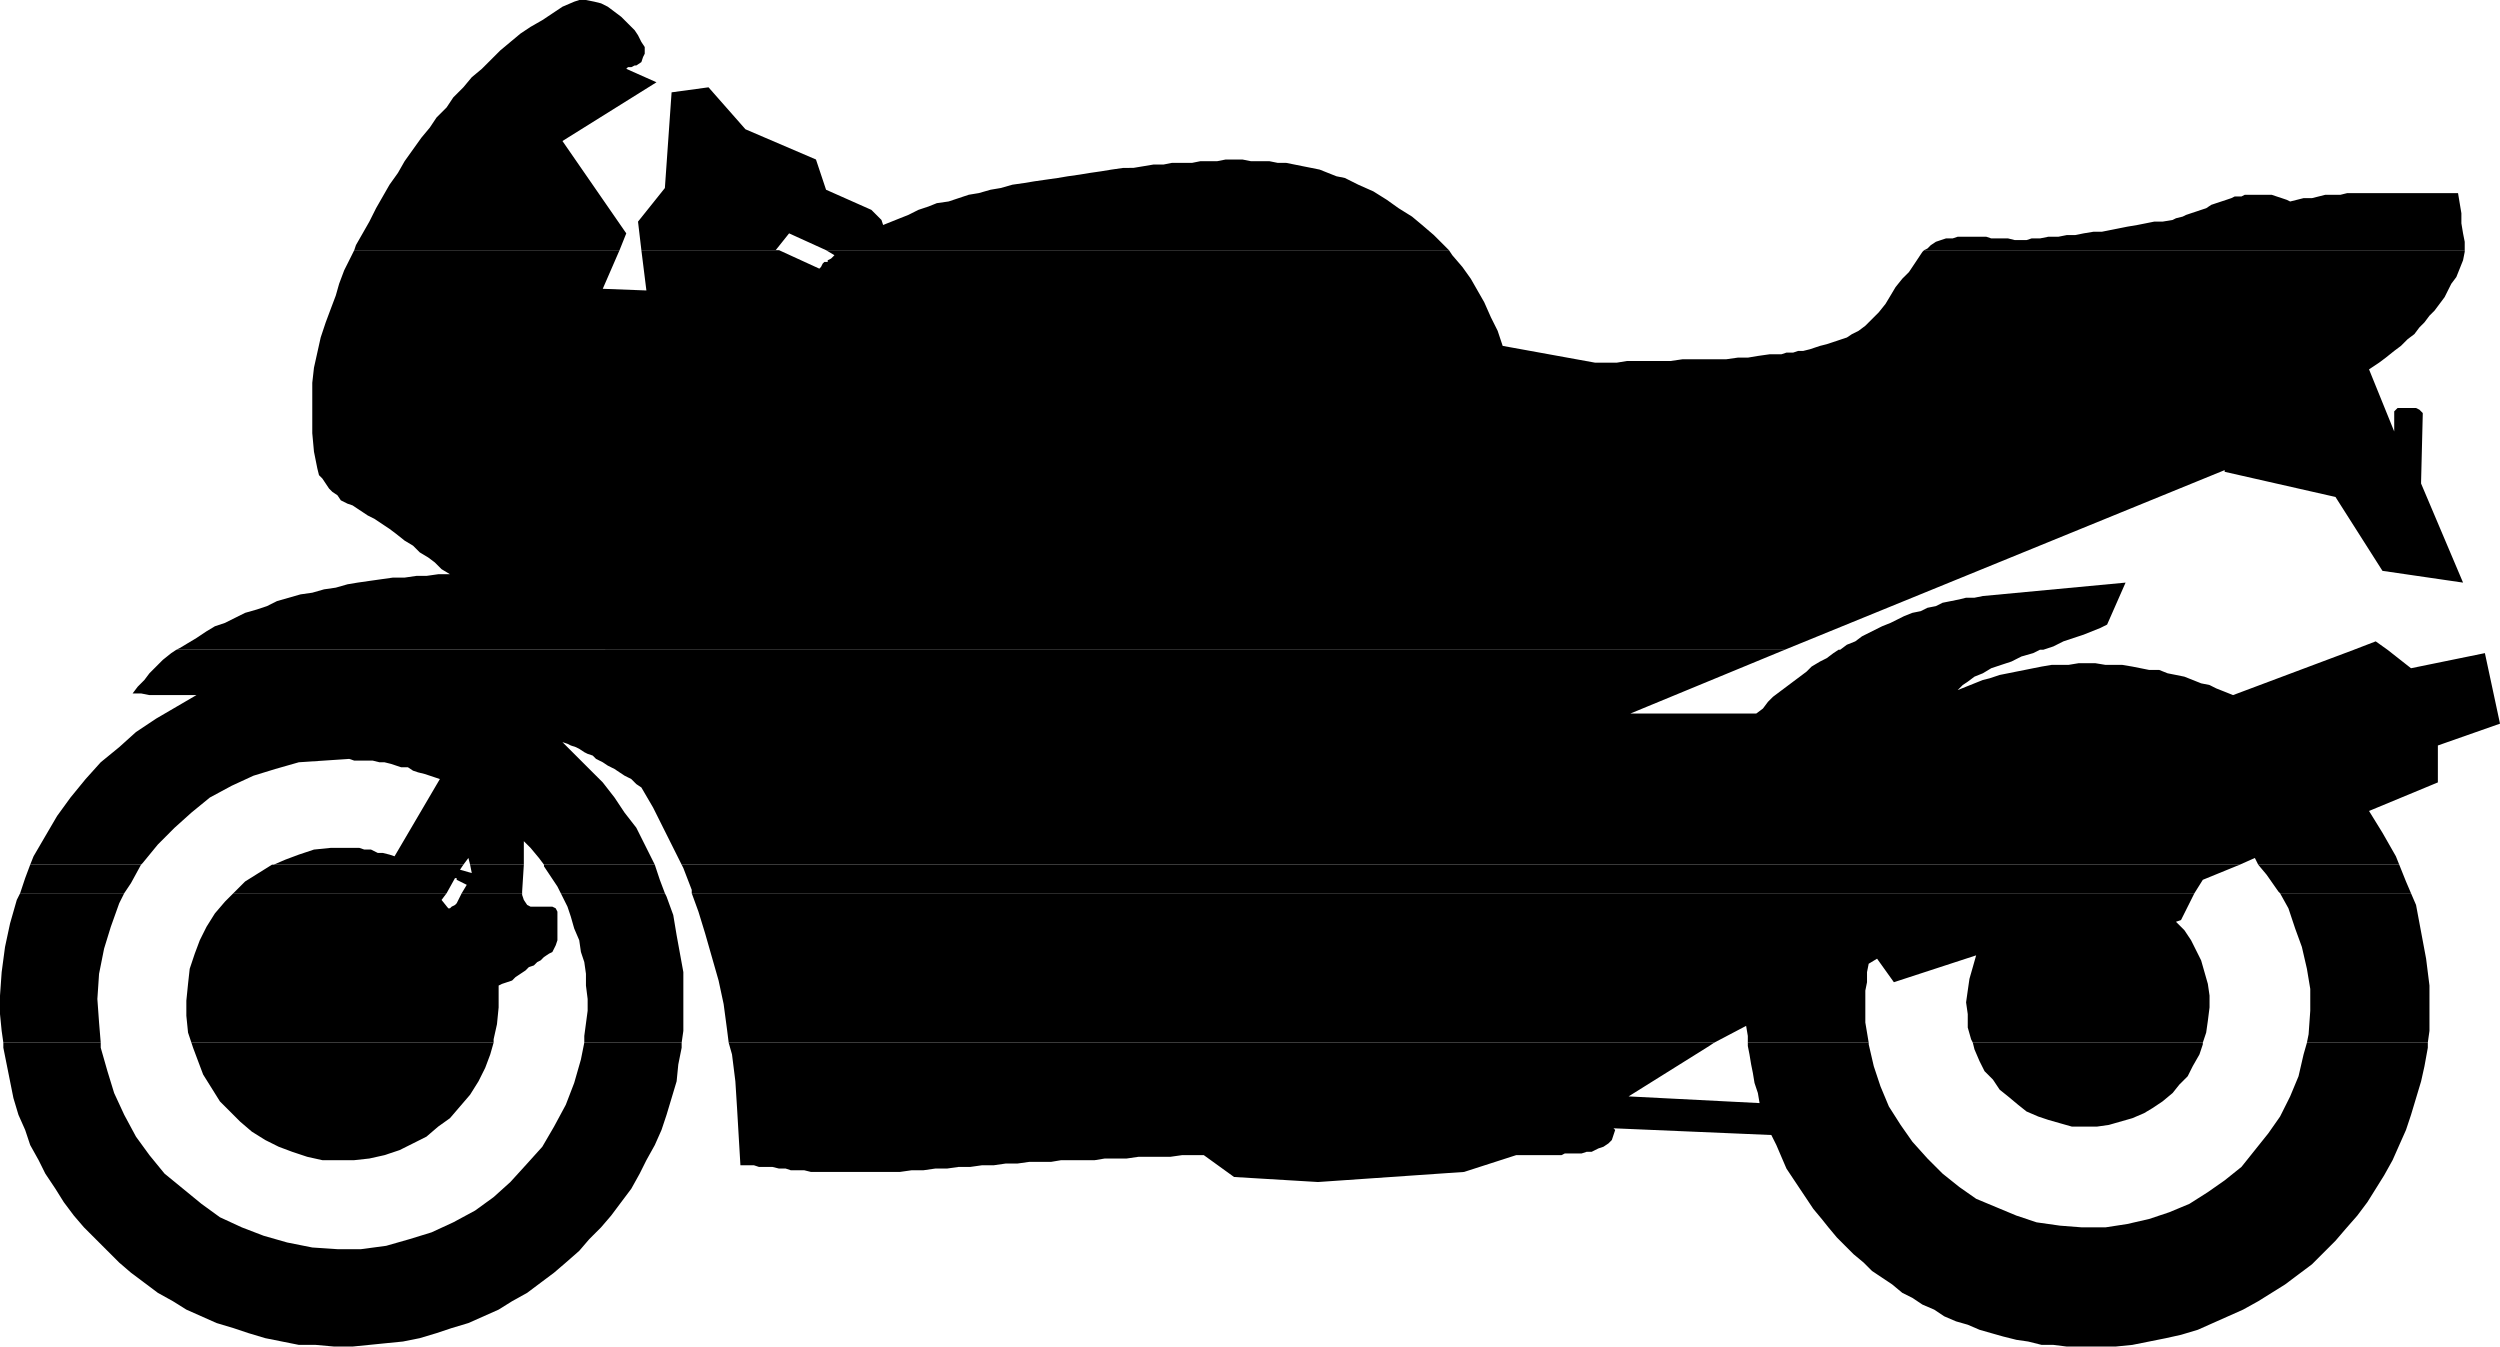 <svg xmlns="http://www.w3.org/2000/svg" width="357.359" height="192.48"><path d="m50.637 35.762.242-.723.96-1.68.958-1.68.96-1.917 1.923-3.36 1.199-1.68.96-1.683 2.4-3.36 1.199-1.437.96-1.441 1.442-1.442.957-1.437 1.441-1.442 1.2-1.44 1.44-1.2L71.52 7.2 72.957 6l1.441-1.2 1.442-.96 1.68-.961 1.437-.957L80.398.96l1.68-.719.719-.242h.96l1.2.242.961.238.96.48.962.72.957.722.96.957.962.961.48.72.48.96.481.723v.957l-.242.48-.238.719-.723.48h-.238l-.48.243h-.481l-.238.238 4.32 1.922-13.442 8.398 9.122 13.2-.961 2.402H50.637m41.043.001-.48-4.082 3.84-4.801.96-13.68 5.277-.719 5.282 6 10.078 4.32 1.441 4.321 6.48 2.879L126 31.441l.238.72 2.399-.962 1.203-.476 1.437-.723 1.442-.48 1.199-.48 1.68-.24 1.441-.48 1.438-.48 1.441-.238 1.68-.48 1.441-.243 1.68-.477 1.68-.242 1.44-.238 1.68-.242 1.68-.239 1.438-.242 1.68-.238 1.44-.238 1.68-.243 1.442-.238 1.68-.242H162l1.438-.238 1.44-.242h1.438l1.204-.239h2.878l1.2-.242H174l1.2-.238h2.398l1.199.238h2.64l1.2.242h1.203l1.2.239 1.198.242 1.2.238 1.199.242 1.203.48 1.2.477 1.198.242 1.922.961 2.156.957 1.922 1.204 1.68 1.199 1.922 1.199 1.437 1.2 1.68 1.44 1.441 1.438.72.723h-89.04l-5.281-2.403-1.918 2.403h.48-19.68m183.361 0 .48-.242.48-.48.719-.477.719-.243.722-.238h.957l.723-.242h4.078l.719.242h2.402l.961.238h1.68l.718-.238h1.2l1.199-.242h1.441l1.2-.238h1.199l1.203-.243 1.437-.238h1.2l1.203-.242 2.398-.477 1.442-.242 1.199-.238 1.199-.242h1.2l1.44-.239.481-.242.961-.238.477-.238.722-.243.719-.238.719-.242.722-.238.72-.48.718-.243.723-.238.718-.238.719-.243.48-.238h.961l.48-.242h3.84l.72.242.722.238.719.243.48.238.957-.238.961-.243h1.2l.96-.238.961-.242h2.16l.962-.238h15.84l.238 1.437.242 1.441v1.442l.238 1.437.238 1.204v1.199H275.04"/><path d="m25.2 92.879.48-.238 1.199-.72 1.2-.722 1.44-.957 1.2-.722 1.441-.48 1.438-.72 1.441-.718 1.68-.48 1.441-.481 1.438-.72 3.359-.96 1.68-.238 1.68-.48L48 84l1.68-.48 1.437-.239 1.68-.242 1.68-.238 1.683-.238h1.68l1.68-.243h1.437l1.68-.238h1.68l-1.2-.723-.957-.957-.96-.722-1.2-.72-.96-.96-1.2-.719-1.203-.96-.957-.72-.723-.48-1.437-.96-.961-.481-.72-.48-.722-.477-.719-.48L49.68 72l-.961-.48-.48-.72-.72-.48-.48-.48-.96-1.438-.481-.48-.239-.961-.48-2.398-.242-2.641v-7.2l.242-2.16.96-4.32.72-2.16.718-1.922.723-1.918.477-1.68.722-1.921.961-1.918.477-.961h37.922l-2.399 5.52 6.238.238-.718-5.758h19.68l5.757 2.64.242-.242.239-.48.242-.239h.476V37.2l.48-.238.243-.238.238-.243-1.199-.718h89.04l.48.718 1.441 1.68 1.2 1.68 1.921 3.36.957 2.16.961 1.921.719 2.16L228 51.84h3.117l1.442-.238h6.238l1.68-.243h6.242l1.68-.238h1.44l1.438-.242 1.68-.238h1.68l.722-.239h.957l.723-.242h.719l.96-.238.72-.242.722-.239.957-.242.723-.238.719-.238.718-.243.723-.238.719-.48.96-.48.958-.72 1.922-1.921.96-1.2.72-1.199.718-1.203.961-1.2.96-.96.962-1.438.476-.718.48-.723.243-.238h77.277V36l-.238 1.2-.48 1.202-.48 1.2-.72.96-.48.958-.48.96L348 44.402l-.723.72-.718.96-.72.719-.722.96-.957.72-.96.96-.962.72-1.199.96-.96.719-1.442.96 3.601 8.88V58.8l.48-.48h2.641l.48.243.477.476v.242l-.238 9.598v.242l6 14.16-11.52-1.68-6.718-10.562L318 67.441V67.2l-62.883 25.68H25.2"/><path d="M262.797 92.879h.242l.961-.719 1.2-.48.96-.72.957-.48 1.922-.96 1.2-.48.96-.477.961-.481 1.2-.48 1.199-.243.96-.48 1.2-.238.96-.48 1.2-.24 1.2-.241.96-.239h1.2l1.199-.242 20.402-1.918-2.64 6-.962.48-2.398.962-1.442.476-1.441.48-1.437.723-1.442.477h-29.281m73.68 0 3.12-1.2 1.68 1.2h-4.8M4.316 123.602l.48-1.2 1.68-2.882 1.684-2.88 1.918-2.64 2.16-2.64 2.16-2.4 2.641-2.16 2.399-2.16 2.878-1.917 2.883-1.684 2.88-1.68h-6.72l-1.199-.238h-1.203l.723-.96.957-.962.722-.957.957-.96.961-.962 1.2-.96.722-.481h229.918L233.04 102h18l.961-.719.719-.96.719-.72.96-.722.961-.719.957-.719.961-.718.961-.723.719-.719 1.203-.718.957-.481.961-.723.719-.48h28.8l-.96.48-1.68.48-1.437.724-1.442.476-1.441.48-1.2.723-1.199.48-.96.72-.72.48-.718.719 3.597-1.442.961-.238 1.442-.48 1.2-.239 1.198-.242 1.2-.238 1.199-.242 1.203-.239 1.437-.242h2.403l1.437-.238h2.403l1.437.238h2.402l1.438.242 1.203.239 1.2.242h1.437l1.203.48 1.2.238 1.198.243 1.2.476 1.199.48 1.203.243.957.48 1.203.477 1.2.48 17.277-6.48h4.8l3.36 2.64 10.562-2.16 2.16 10.082-8.882 3.121v5.278l-9.84 4.082 1.922 3.117 1.918 3.363.48 1.2h-20.16l-.48-.961-2.157.96H97.438l-1.2-2.402-1.441-2.879-1.438-2.879-1.68-2.879-.722-.48-.719-.723-.96-.48-.72-.477-.718-.48-.961-.48-.719-.481-.96-.48-.481-.481-.719-.238-.48-.242-.723-.48-.48-.24-.72-.237-.48-.243-.719-.238 3.84 3.84 1.922 1.918 1.68 2.16 1.437 2.16 1.68 2.16 1.203 2.403 1.2 2.398.238.48h-15.84l-.719-.96-1.2-1.442-.96-.957v3.36h-7.68l-.242-.961-.719.96h-27.12l1.679-.722 1.922-.719 2.16-.719 2.398-.242h4.082l.72.242h.96l.961.48h.719l.96.24.72.241 6.48-11.043-.719-.238-.722-.242-.72-.238-.96-.239-.719-.242-.723-.48h-.957l-.722-.239-.719-.242-.961-.238h-.719l-.96-.238h-2.641l-.719-.243-3.602.243-3.597.238-3.36.96-3.12.958-3.122 1.441L30 114l-2.64 2.16-2.403 2.16-2.398 2.403-2.16 2.636-.239.243H4.316"/><path d="m2.879 127.68.719-2.16.718-1.918H20.16l-1.441 2.64-.961 1.438H2.878m30.482 0 1.68-1.68 1.917-1.2 1.922-1.198h27.36l-.481.718 1.68.48-.239-1.198h7.68l-.242 3.84v.238H66l.719-1.2-1.442-.718v-.242h-.238l-1.2 2.16H33.36m46.8 0-.48-.957-1.922-2.883v-.238h15.84l.718 2.16.723 1.918H80.16m18.719 0v-.48l-1.2-3.118-.241-.48H320.16l-5.281 2.16-1.2 1.918H98.88m227.038 0-.238-.239-1.68-2.402-1.203-1.437h20.16l.961 2.398.719 1.68h-18.719"/><path d="m.477 149.04-.239-1.68-.238-2.4v-2.64l.238-3.36.48-3.6.72-3.36.96-3.36.48-.96h14.88l-.719 1.441-1.2 3.36-.96 3.12-.719 3.598-.242 3.602.242 3.36.238 2.878H.477m26.883.001-.481-1.438-.242-2.403v-2.16l.242-2.398.238-2.16.723-2.16.719-1.919.96-1.922 1.2-1.917 1.441-1.684 1.2-1.2h30.48l-.723.962.961 1.199h.238l.243-.238.48-.243.238-.238.723-1.441h8.637v.242l.242.719.48.718.48.243h3.118l.48.238.243.48v4.082l-.242.72-.239.48-.242.48-.48.238-.72.48-.48.481-.48.239-.48.48-.72.242-.48.48-.719.477-.718.48-.48.481-.723.242-.72.239-.48.238V144l-.238 2.402-.48 2.16v.477h-43.2m56.161.001v-.958l.48-3.602v-1.68l-.242-1.921v-1.68l-.238-1.68-.48-1.437-.243-1.68-.719-1.68-.48-1.683-.48-1.437-.72-1.442-.238-.48h14.88l.237.48.961 2.64.48 2.88.962 5.28v8.4l-.242 1.68H83.52m20.64 0-.242-1.919-.48-3.601-.72-3.36-1.921-6.719-.957-3.12-.961-2.641h214.8l-1.921 3.84-.719.242 1.2 1.199.96 1.441.719 1.438.719 1.441.96 3.36.243 1.68V144l-.242 1.922-.239 1.68-.48 1.437H282l-.242-.476-.48-1.684v-1.918l-.239-1.68.238-1.68.243-1.68.48-1.679.477-1.68-11.758 3.84-2.403-3.363-1.199.723-.238 1.199v1.441l-.242 1.2v4.558l.48 2.88H249.84v-.958l-.242-1.441-4.559 2.398H104.16m225.598.001.242-1.2.238-3.36v-3.12l-.48-2.88-.719-3.12-.96-2.637-.962-2.883-1.199-2.16h18.719l.722 1.68 1.438 7.68.48 3.839v6.48l-.238 1.68h-17.281"/><path d="M.477 149.04v.722l.48 2.398.48 2.402.481 2.399.719 2.398.96 2.16.72 2.16 1.203 2.16.957 1.923 1.441 2.16 1.2 1.918 1.44 1.922 1.442 1.68 5.04 5.038 1.679 1.442 1.918 1.437 1.922 1.442 2.16 1.199 1.918 1.2 4.32 1.921 2.402.719 2.16.722 2.399.72 2.398.48 2.403.48h2.398l2.64.238h2.641l2.399-.238 2.402-.242 2.399-.238 2.402-.48 2.398-.72 2.16-.722 2.399-.719 4.32-1.922L73.2 186l2.16-1.2 1.918-1.44 1.922-1.438 1.68-1.442 1.918-1.68 1.441-1.679 1.68-1.68 1.441-1.68 1.438-1.921 1.441-1.918 1.2-2.16.96-1.922 1.2-2.16.96-2.16.72-2.16.722-2.4.719-2.397.238-2.403.48-2.398v-.723H83.52l-.48 2.402-.962 3.36-1.2 3.12-1.679 3.118-1.68 2.883-2.16 2.398-2.402 2.64-2.398 2.161-2.641 1.918-3.121 1.684-3.117 1.437-3.121.961-3.36.961-3.601.48h-3.36l-3.601-.242-3.598-.718-3.36-.961-3.12-1.2L31.438 174l-2.641-1.918-2.637-2.16-2.64-2.16-2.16-2.64-1.922-2.642-1.68-3.12-1.442-3.118-.957-3.12-.96-3.36v-.723H.476"/><path d="m27.36 149.04.238.722.718 1.918.723 1.922 1.2 1.918 1.199 1.921 1.44 1.438 1.438 1.441L36 161.762l1.918 1.199 1.922.96 1.918.72 2.16.718 2.16.48h4.559l2.16-.237 2.16-.48 2.16-.72 1.922-.96 1.918-.962 1.68-1.44 1.68-1.2 2.882-3.36 1.2-1.917.96-1.922.72-1.918.48-1.684h-43.2m76.801.001.477 1.683.48 3.84.242 3.84.239 4.077.242 4.083h1.918l.719.238h1.921l.961.238h.957l.723.242h1.918l.961.239h12.719l1.68-.239H132l1.68-.242h1.68l1.68-.238h1.679l1.68-.238h1.68l1.679-.243h1.68l1.68-.238h3.12l1.442-.242h4.797l1.441-.238h3.121l1.68-.243h4.558l1.68-.238h3.121l4.32 3.121 12 .719 20.88-1.441 7.44-2.399h6.481l.48-.242h2.4l.718-.238h.723l.957-.48.722-.24.719-.48.48-.48.239-.719.242-.722-.242-.239 22.562.961.719 1.438.719 1.68.722 1.68.957 1.44.961 1.442.961 1.437.961 1.442 1.2 1.441.96 1.2 1.2 1.437 1.199 1.203 1.199 1.2 1.441 1.198 1.2 1.2 1.441.96 1.438.962 1.441 1.199 1.441.719 1.438.96 1.68.72 1.441.96 1.68.719 1.68.48 1.679.723 1.68.48 1.68.477 1.921.48 1.68.243 1.922.48h1.68l1.918.238h6.96l2.399-.238 2.402-.48 2.399-.48 2.16-.481 2.402-.719 2.156-.96 4.32-1.923 2.16-1.199 1.923-1.2 1.918-1.198 1.922-1.442 1.918-1.437 3.363-3.364 1.437-1.68 1.68-1.917 1.441-1.922 1.2-1.918 1.199-1.922 1.203-2.16.957-2.16.961-2.16.719-2.16.722-2.4.72-2.397.48-2.16.48-2.641v-.723h-17.281l-.48 1.684-.72 3.117-1.199 2.883-1.441 2.879-1.68 2.398-1.922 2.402-1.918 2.399-2.398 1.922-2.402 1.68-2.641 1.679-2.879 1.2-2.879.96-3.12.719-3.122.48h-3.36l-3.12-.242-3.36-.476-2.879-.961-2.879-1.2-2.882-1.203-2.399-1.68-2.398-1.917-2.16-2.16-2.16-2.403-1.68-2.398-1.68-2.64-1.203-2.88-.957-2.879-.723-3.12v-.243H249.84v.48l.238 1.204.238 1.437.243 1.2.238 1.44.48 1.442.243 1.438-18.723-.957 11.52-7.203.722-.48H104.16"/><path d="m282 149.04.238.96.719 1.68.723 1.441 1.199 1.2.96 1.44 1.2.962 1.438 1.199 1.203.957 1.68.723 1.437.48 1.68.48 1.683.477h3.598l1.68-.238 3.359-.961 1.68-.719 1.203-.719 1.437-.96 1.442-1.2.96-1.203 1.2-1.2.719-1.437.96-1.68.48-1.44v-.243H282"/></svg>
